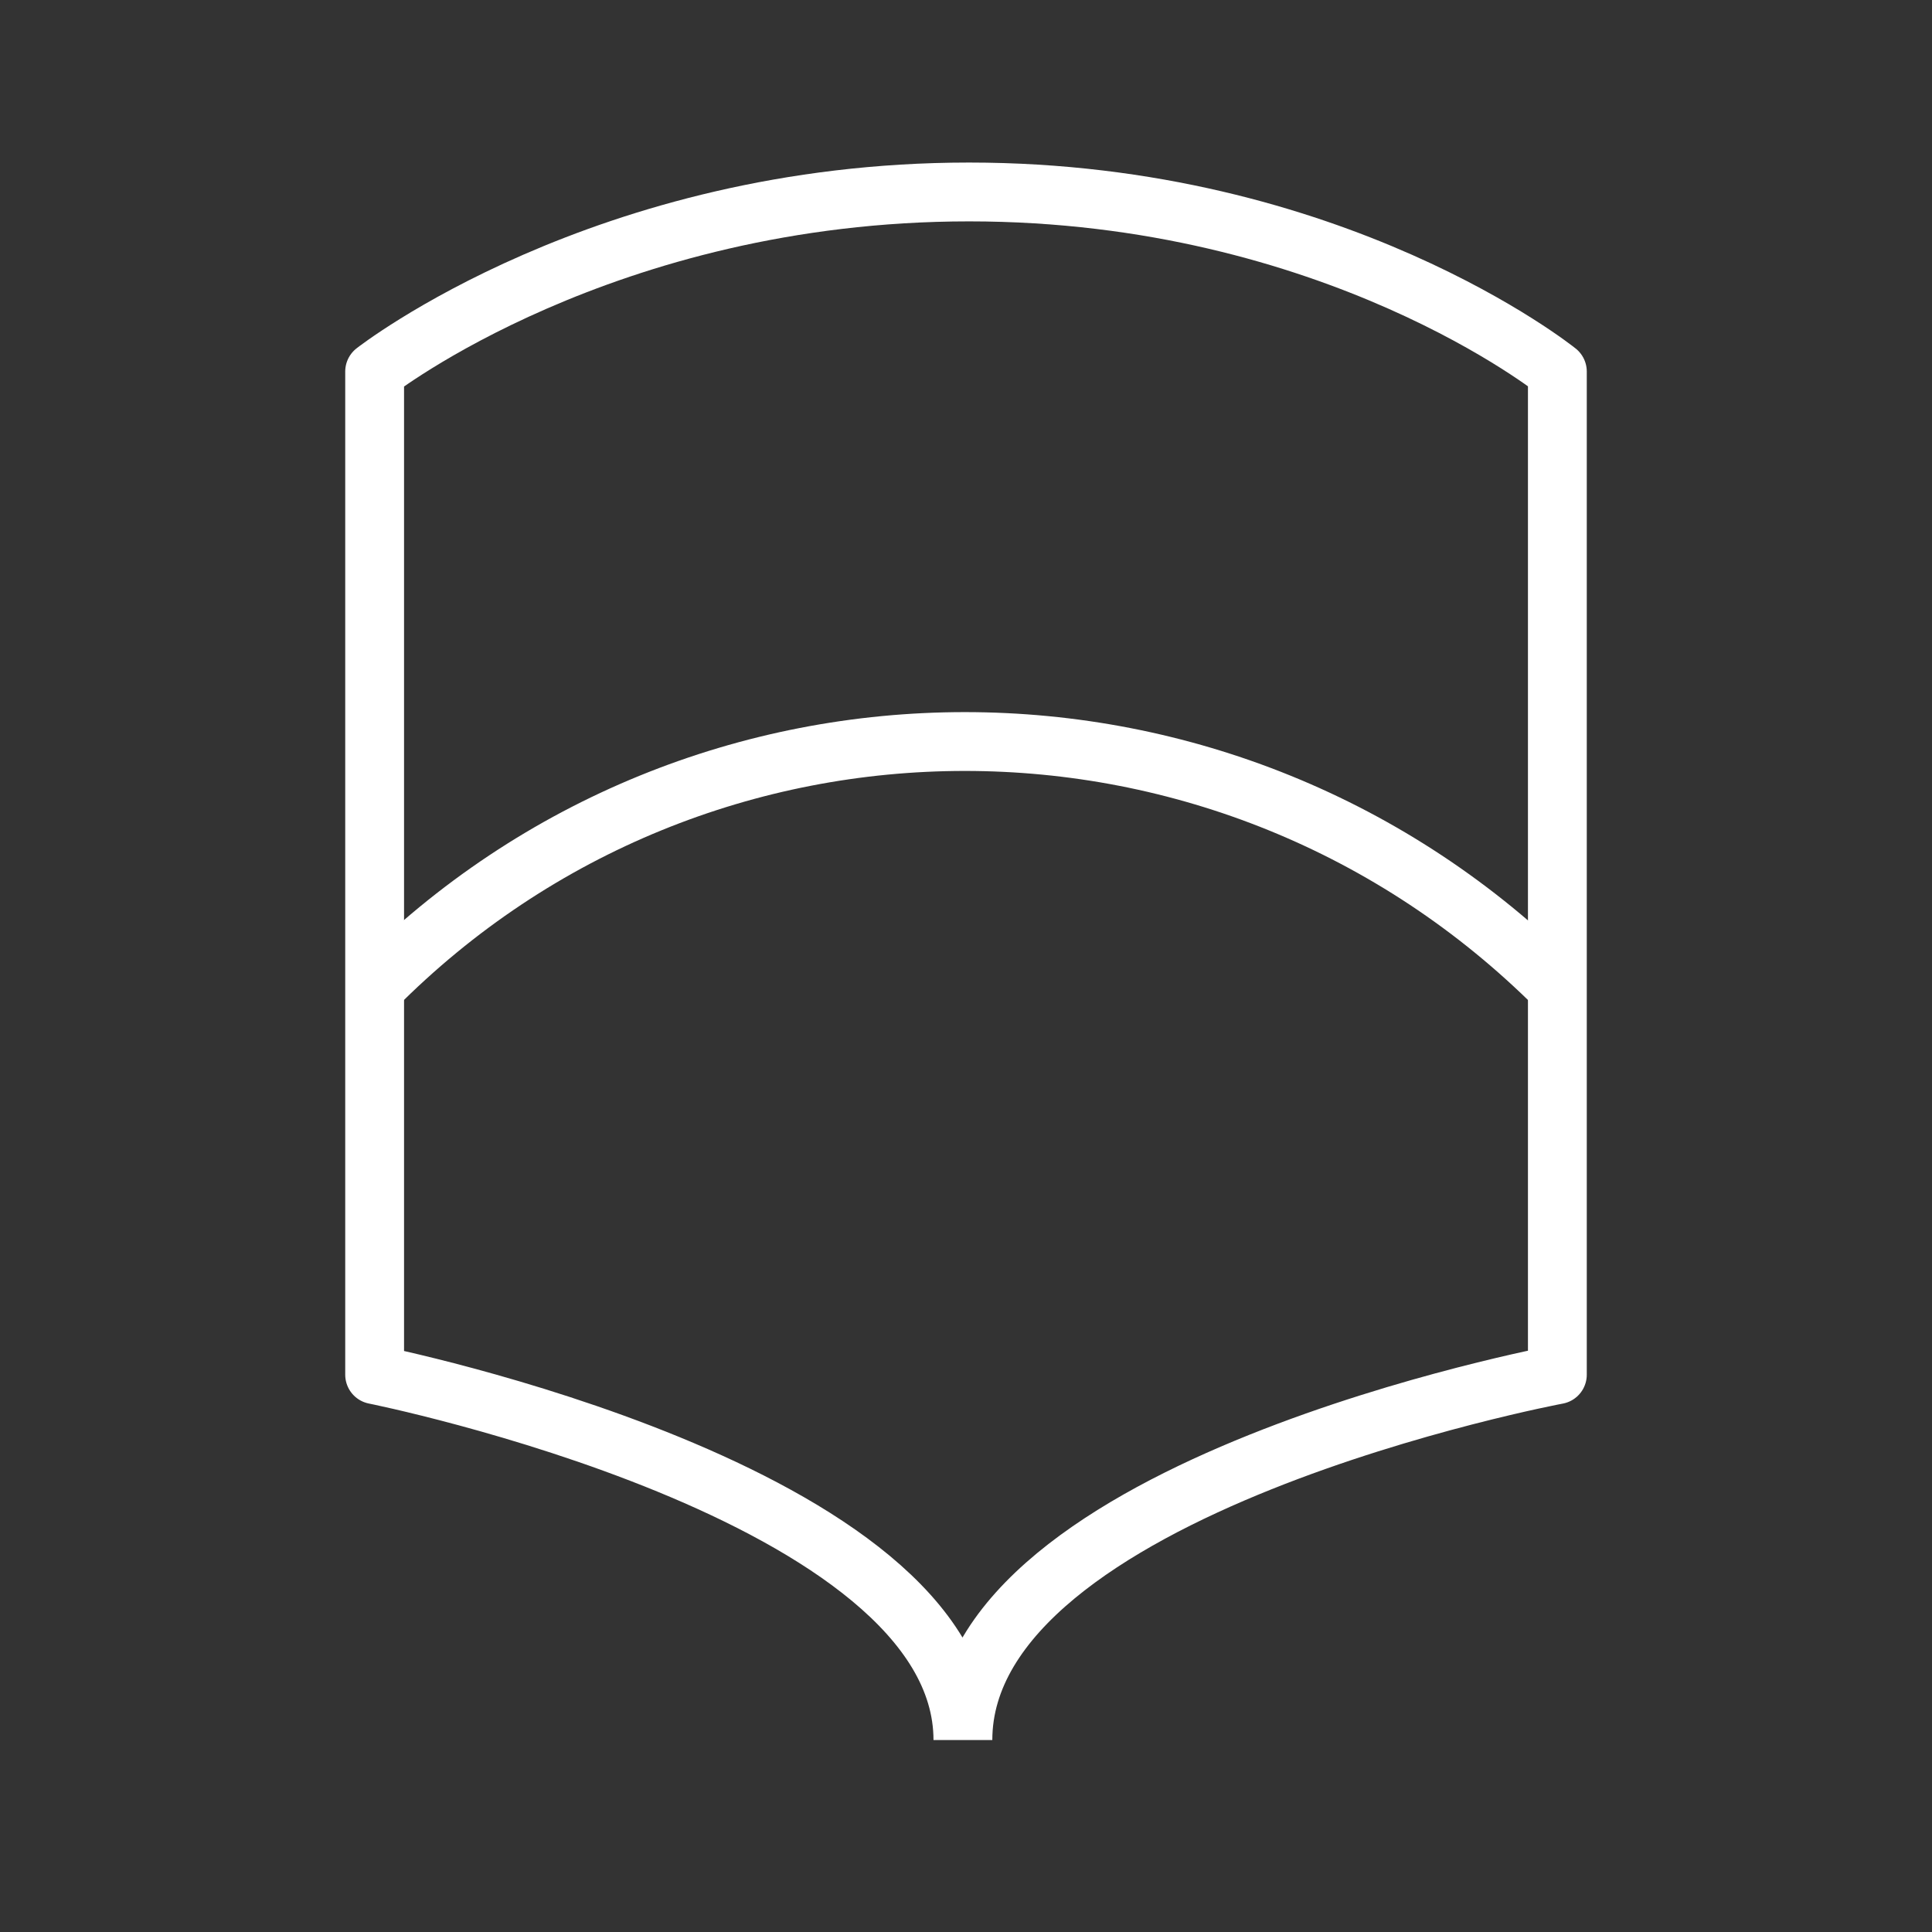 <?xml version="1.0" encoding="UTF-8"?> <!-- Generator: Adobe Illustrator 24.0.1, SVG Export Plug-In . SVG Version: 6.00 Build 0) --> <svg xmlns="http://www.w3.org/2000/svg" xmlns:xlink="http://www.w3.org/1999/xlink" id="Layer_1" x="0px" y="0px" viewBox="0 0 62.4 62.4" style="enable-background:new 0 0 62.4 62.4;" xml:space="preserve"><rect x="0" y="0" width="62.4" height="62.4" fill="#333333" stroke="none"/> <style type="text/css"> .st0{fill:none;stroke:#FFFFFF;stroke-width:1.9;stroke-miterlimit:10;} .st1{fill:none;stroke:#FFFFFF;stroke-width:1.9;stroke-linejoin:round;stroke-miterlimit:10;} .st2{fill:none;stroke:#FFFFFF;stroke-width:1.726;stroke-linejoin:round;stroke-miterlimit:10;} .st3{fill:none;stroke:#FFFFFF;stroke-width:1.762;stroke-linejoin:round;stroke-miterlimit:10;} </style> <g> <path class="st1" d="M31.1,56.2c0-8.2,19.2-11.8,19.2-11.8V12c0,0-7.2-5.8-19-5.8S12.1,12,12.1,12v32.4 C12.1,44.4,31.1,48.2,31.1,56.2"></path> <path class="st1" d="M50.3,31.9c-10.6-10.6-27.7-10.6-38.2,0"></path> </g> </svg> 